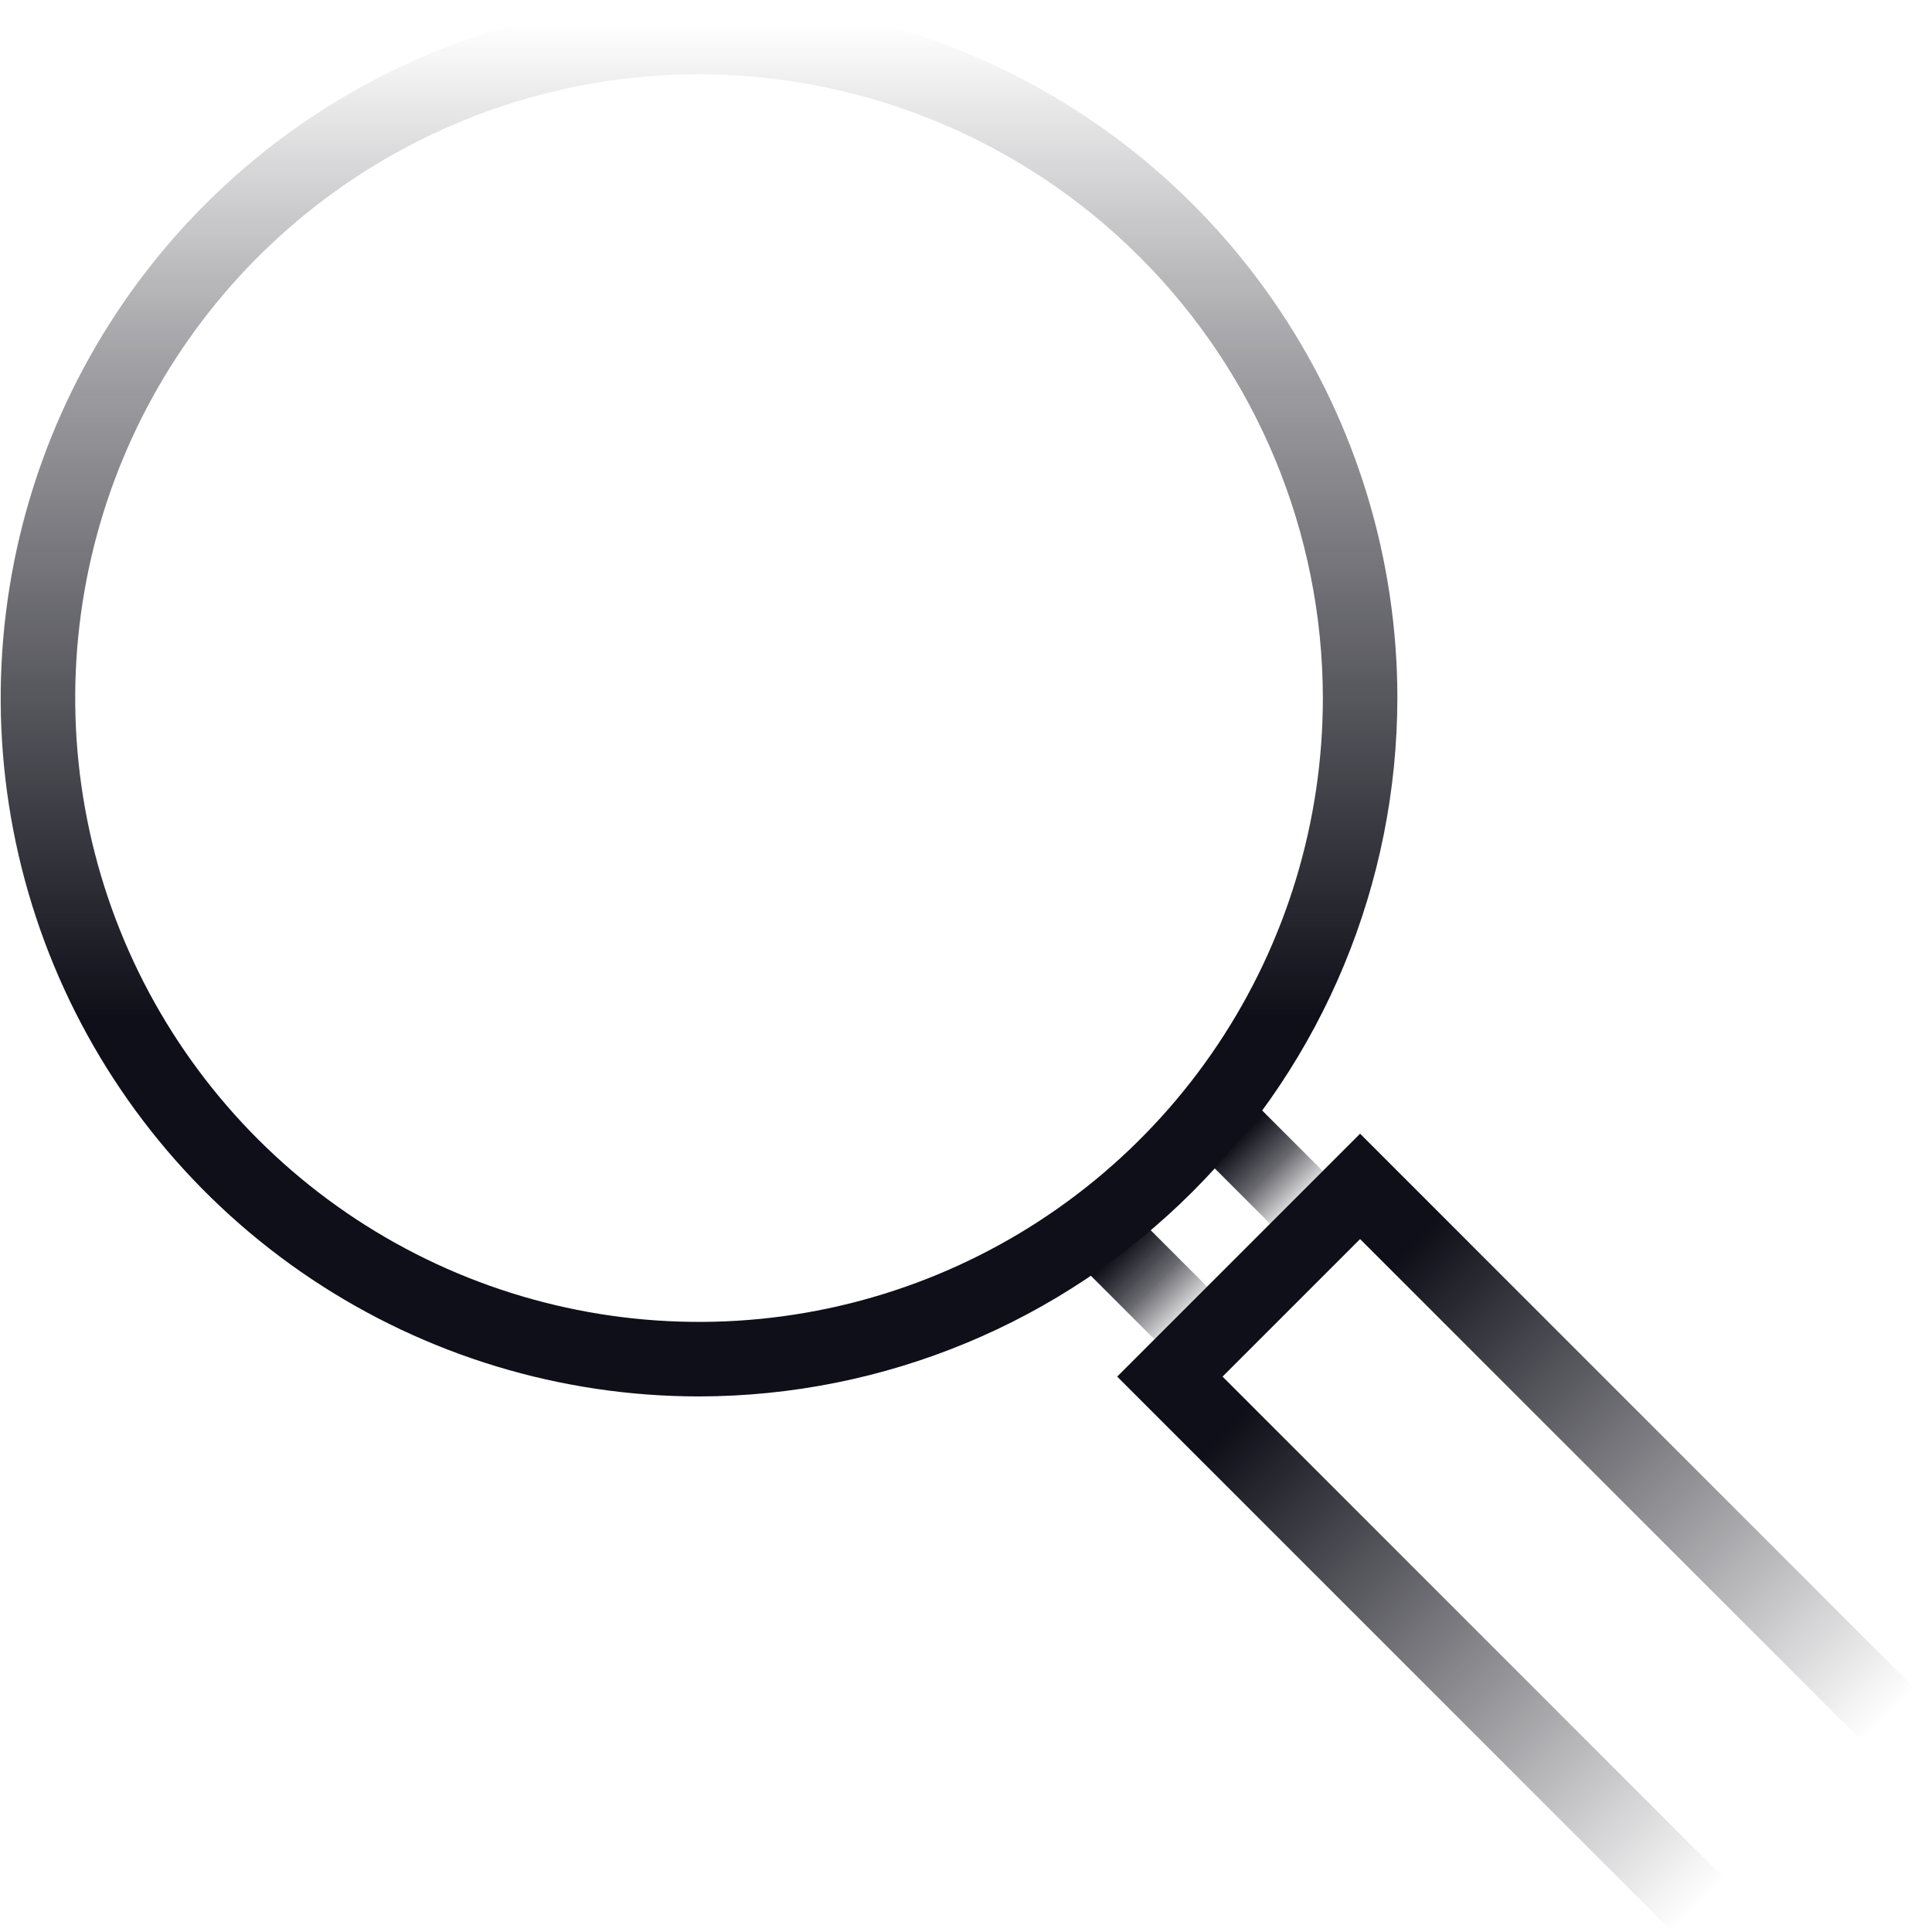 <svg width="80" height="80" viewBox="0 0 80 80" fill="none" xmlns="http://www.w3.org/2000/svg">
<rect x="0" y="0" width="80" height="80" fill="#808080" stroke="none"/>
<g clip-path="url(#clip0_21_486)">
<rect width="80" height="80" fill="white"/>
<path d="M28.945 57.823C23.226 57.823 17.636 56.127 12.88 52.949C8.125 49.772 4.419 45.256 2.23 39.972C0.041 34.688 -0.531 28.874 0.584 23.265C1.7 17.656 4.454 12.503 8.498 8.459C12.542 4.415 17.695 1.661 23.304 0.545C28.913 -0.57 34.727 0.002 40.011 2.191C45.295 4.379 49.811 8.086 52.988 12.841C56.166 17.596 57.862 23.187 57.862 28.906C57.853 36.573 54.804 43.923 49.383 49.344C43.962 54.765 36.612 57.814 28.945 57.823ZM28.945 3.075C23.836 3.075 18.842 4.59 14.594 7.428C10.346 10.267 7.035 14.301 5.08 19.021C3.125 23.741 2.614 28.935 3.611 33.946C4.607 38.957 7.067 43.559 10.68 47.172C14.293 50.784 18.895 53.245 23.906 54.241C28.917 55.238 34.111 54.726 38.831 52.771C43.551 50.816 47.585 47.505 50.424 43.257C53.262 39.009 54.777 34.015 54.777 28.906C54.769 22.058 52.045 15.492 47.203 10.649C42.36 5.806 35.794 3.082 28.945 3.075Z" fill="url(#paint0_linear_21_486)"/>
<path d="M51.883 45.602L49.702 47.783L53.008 51.089L55.189 48.908L51.883 45.602Z" fill="url(#paint1_linear_21_486)"/>
<path d="M46.86 50.153L44.678 52.334L48.226 55.882L50.407 53.7L46.86 50.153Z" fill="url(#paint2_linear_21_486)"/>
<path d="M69.247 79.99L46.26 57.002L56.318 46.944L79.305 69.932L77.124 72.113L56.318 51.307L50.623 57.002L71.429 77.808L69.247 79.99Z" fill="url(#paint3_linear_21_486)"/>
</g>
<defs>
<linearGradient id="paint0_linear_21_486" x1="28.946" y1="57.823" x2="28.946" y2="-0.01" gradientUnits="userSpaceOnUse">
<stop offset="0.272" stop-color="#0F0F19"/>
<stop offset="0.748" stop-color="#0F0F19" stop-opacity="0.379"/>
<stop offset="0.983" stop-color="#0F0F19" stop-opacity="0"/>
</linearGradient>
<linearGradient id="paint1_linear_21_486" x1="50.782" y1="46.677" x2="54.089" y2="49.983" gradientUnits="userSpaceOnUse">
<stop offset="0.148" stop-color="#0F0F19"/>
<stop offset="0.556" stop-color="#0F0F19" stop-opacity="0.627"/>
<stop offset="1" stop-color="#0F0F19" stop-opacity="0"/>
</linearGradient>
<linearGradient id="paint2_linear_21_486" x1="45.755" y1="51.27" x2="49.303" y2="54.818" gradientUnits="userSpaceOnUse">
<stop offset="0.148" stop-color="#0F0F19"/>
<stop offset="0.556" stop-color="#0F0F19" stop-opacity="0.627"/>
<stop offset="1" stop-color="#0F0F19" stop-opacity="0"/>
</linearGradient>
<linearGradient id="paint3_linear_21_486" x1="51.252" y1="51.98" x2="74.24" y2="74.967" gradientUnits="userSpaceOnUse">
<stop offset="0.148" stop-color="#0F0F19"/>
<stop offset="1" stop-color="#0F0F19" stop-opacity="0"/>
</linearGradient>
<clipPath id="clip0_21_486">
<rect width="80" height="80" fill="white"/>
</clipPath>
</defs>
</svg>

